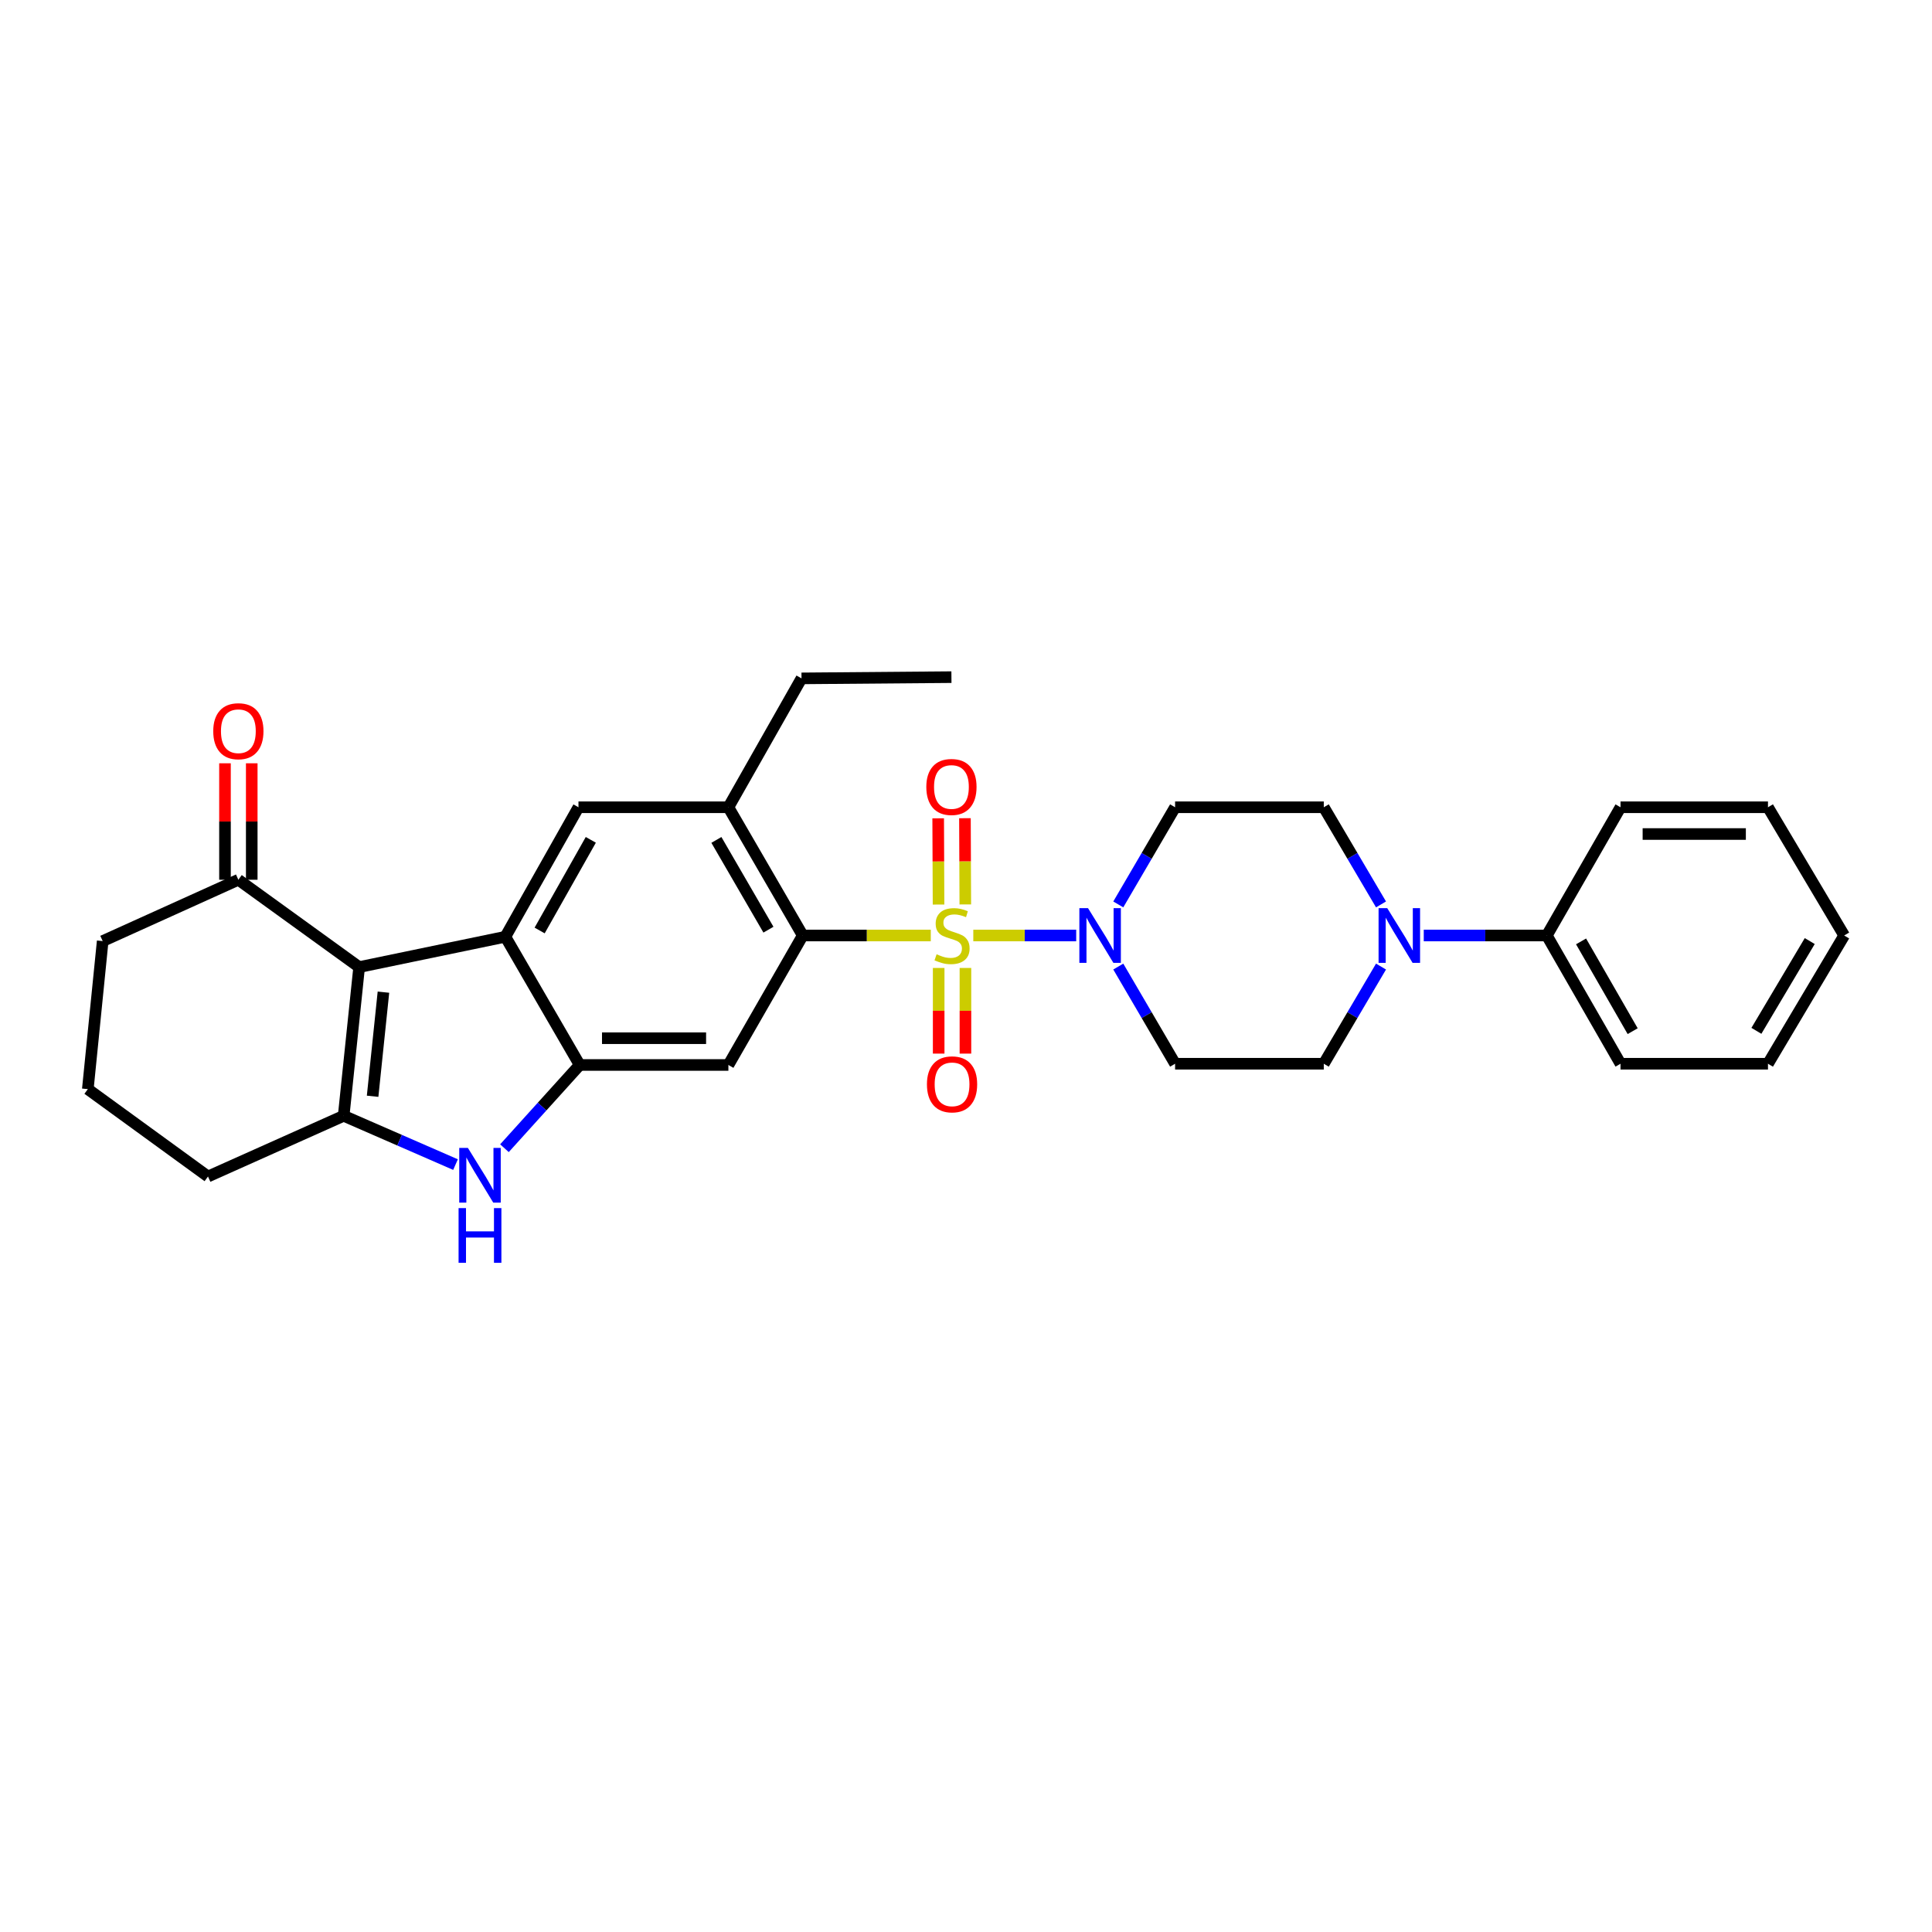 <?xml version='1.0' encoding='iso-8859-1'?>
<svg version='1.1' baseProfile='full'
              xmlns='http://www.w3.org/2000/svg'
                      xmlns:rdkit='http://www.rdkit.org/xml'
                      xmlns:xlink='http://www.w3.org/1999/xlink'
                  xml:space='preserve'
width='1000px' height='1000px' viewBox='0 0 1000 1000'>
<!-- END OF HEADER -->
<rect style='opacity:1.0;fill:#FFFFFF;stroke:none' width='1000' height='1000' x='0' y='0'> </rect>
<path class='bond-3' d='M 481.77,484.209 L 448.634,484.209' style='fill:none;fill-rule:evenodd;stroke:#CCCC00;stroke-width:6px;stroke-linecap:butt;stroke-linejoin:miter;stroke-opacity:1' />
<path class='bond-3' d='M 448.634,484.209 L 415.498,484.209' style='fill:none;fill-rule:evenodd;stroke:#000000;stroke-width:6px;stroke-linecap:butt;stroke-linejoin:miter;stroke-opacity:1' />
<path class='bond-6' d='M 503.778,484.209 L 530.408,484.209' style='fill:none;fill-rule:evenodd;stroke:#CCCC00;stroke-width:6px;stroke-linecap:butt;stroke-linejoin:miter;stroke-opacity:1' />
<path class='bond-6' d='M 530.408,484.209 L 557.038,484.209' style='fill:none;fill-rule:evenodd;stroke:#0000FF;stroke-width:6px;stroke-linecap:butt;stroke-linejoin:miter;stroke-opacity:1' />
<path class='bond-12' d='M 499.64,468.136 L 499.546,445.819' style='fill:none;fill-rule:evenodd;stroke:#CCCC00;stroke-width:6px;stroke-linecap:butt;stroke-linejoin:miter;stroke-opacity:1' />
<path class='bond-12' d='M 499.546,445.819 L 499.453,423.503' style='fill:none;fill-rule:evenodd;stroke:#FF0000;stroke-width:6px;stroke-linecap:butt;stroke-linejoin:miter;stroke-opacity:1' />
<path class='bond-12' d='M 485.789,468.194 L 485.695,445.878' style='fill:none;fill-rule:evenodd;stroke:#CCCC00;stroke-width:6px;stroke-linecap:butt;stroke-linejoin:miter;stroke-opacity:1' />
<path class='bond-12' d='M 485.695,445.878 L 485.601,423.561' style='fill:none;fill-rule:evenodd;stroke:#FF0000;stroke-width:6px;stroke-linecap:butt;stroke-linejoin:miter;stroke-opacity:1' />
<path class='bond-13' d='M 485.856,501.013 L 485.856,523.18' style='fill:none;fill-rule:evenodd;stroke:#CCCC00;stroke-width:6px;stroke-linecap:butt;stroke-linejoin:miter;stroke-opacity:1' />
<path class='bond-13' d='M 485.856,523.18 L 485.856,545.346' style='fill:none;fill-rule:evenodd;stroke:#FF0000;stroke-width:6px;stroke-linecap:butt;stroke-linejoin:miter;stroke-opacity:1' />
<path class='bond-13' d='M 499.708,501.013 L 499.708,523.18' style='fill:none;fill-rule:evenodd;stroke:#CCCC00;stroke-width:6px;stroke-linecap:butt;stroke-linejoin:miter;stroke-opacity:1' />
<path class='bond-13' d='M 499.708,523.18 L 499.708,545.346' style='fill:none;fill-rule:evenodd;stroke:#FF0000;stroke-width:6px;stroke-linecap:butt;stroke-linejoin:miter;stroke-opacity:1' />
<path class='bond-0' d='M 185.894,500.562 L 261.577,484.863' style='fill:none;fill-rule:evenodd;stroke:#000000;stroke-width:6px;stroke-linecap:butt;stroke-linejoin:miter;stroke-opacity:1' />
<path class='bond-11' d='M 185.894,500.562 L 123.377,455.36' style='fill:none;fill-rule:evenodd;stroke:#000000;stroke-width:6px;stroke-linecap:butt;stroke-linejoin:miter;stroke-opacity:1' />
<path class='bond-32' d='M 185.894,500.562 L 177.883,577.538' style='fill:none;fill-rule:evenodd;stroke:#000000;stroke-width:6px;stroke-linecap:butt;stroke-linejoin:miter;stroke-opacity:1' />
<path class='bond-32' d='M 198.469,513.542 L 192.862,567.425' style='fill:none;fill-rule:evenodd;stroke:#000000;stroke-width:6px;stroke-linecap:butt;stroke-linejoin:miter;stroke-opacity:1' />
<path class='bond-1' d='M 261.577,484.863 L 299.415,417.837' style='fill:none;fill-rule:evenodd;stroke:#000000;stroke-width:6px;stroke-linecap:butt;stroke-linejoin:miter;stroke-opacity:1' />
<path class='bond-1' d='M 279.315,481.619 L 305.801,434.701' style='fill:none;fill-rule:evenodd;stroke:#000000;stroke-width:6px;stroke-linecap:butt;stroke-linejoin:miter;stroke-opacity:1' />
<path class='bond-31' d='M 261.577,484.863 L 300.053,551.228' style='fill:none;fill-rule:evenodd;stroke:#000000;stroke-width:6px;stroke-linecap:butt;stroke-linejoin:miter;stroke-opacity:1' />
<path class='bond-2' d='M 177.883,577.538 L 206.83,590.166' style='fill:none;fill-rule:evenodd;stroke:#000000;stroke-width:6px;stroke-linecap:butt;stroke-linejoin:miter;stroke-opacity:1' />
<path class='bond-2' d='M 206.83,590.166 L 235.776,602.794' style='fill:none;fill-rule:evenodd;stroke:#0000FF;stroke-width:6px;stroke-linecap:butt;stroke-linejoin:miter;stroke-opacity:1' />
<path class='bond-20' d='M 177.883,577.538 L 107.656,608.958' style='fill:none;fill-rule:evenodd;stroke:#000000;stroke-width:6px;stroke-linecap:butt;stroke-linejoin:miter;stroke-opacity:1' />
<path class='bond-7' d='M 415.498,484.209 L 377.014,551.228' style='fill:none;fill-rule:evenodd;stroke:#000000;stroke-width:6px;stroke-linecap:butt;stroke-linejoin:miter;stroke-opacity:1' />
<path class='bond-10' d='M 415.498,484.209 L 377.014,417.837' style='fill:none;fill-rule:evenodd;stroke:#000000;stroke-width:6px;stroke-linecap:butt;stroke-linejoin:miter;stroke-opacity:1' />
<path class='bond-10' d='M 397.742,481.202 L 370.804,434.741' style='fill:none;fill-rule:evenodd;stroke:#000000;stroke-width:6px;stroke-linecap:butt;stroke-linejoin:miter;stroke-opacity:1' />
<path class='bond-4' d='M 300.053,551.228 L 377.014,551.228' style='fill:none;fill-rule:evenodd;stroke:#000000;stroke-width:6px;stroke-linecap:butt;stroke-linejoin:miter;stroke-opacity:1' />
<path class='bond-4' d='M 311.597,537.376 L 365.47,537.376' style='fill:none;fill-rule:evenodd;stroke:#000000;stroke-width:6px;stroke-linecap:butt;stroke-linejoin:miter;stroke-opacity:1' />
<path class='bond-5' d='M 300.053,551.228 L 280.579,572.769' style='fill:none;fill-rule:evenodd;stroke:#000000;stroke-width:6px;stroke-linecap:butt;stroke-linejoin:miter;stroke-opacity:1' />
<path class='bond-5' d='M 280.579,572.769 L 261.105,594.311' style='fill:none;fill-rule:evenodd;stroke:#0000FF;stroke-width:6px;stroke-linecap:butt;stroke-linejoin:miter;stroke-opacity:1' />
<path class='bond-14' d='M 578.821,500.292 L 593.524,525.44' style='fill:none;fill-rule:evenodd;stroke:#0000FF;stroke-width:6px;stroke-linecap:butt;stroke-linejoin:miter;stroke-opacity:1' />
<path class='bond-14' d='M 593.524,525.44 L 608.227,550.589' style='fill:none;fill-rule:evenodd;stroke:#000000;stroke-width:6px;stroke-linecap:butt;stroke-linejoin:miter;stroke-opacity:1' />
<path class='bond-15' d='M 578.822,468.127 L 593.524,442.982' style='fill:none;fill-rule:evenodd;stroke:#0000FF;stroke-width:6px;stroke-linecap:butt;stroke-linejoin:miter;stroke-opacity:1' />
<path class='bond-15' d='M 593.524,442.982 L 608.227,417.837' style='fill:none;fill-rule:evenodd;stroke:#000000;stroke-width:6px;stroke-linecap:butt;stroke-linejoin:miter;stroke-opacity:1' />
<path class='bond-8' d='M 299.415,417.837 L 377.014,417.837' style='fill:none;fill-rule:evenodd;stroke:#000000;stroke-width:6px;stroke-linecap:butt;stroke-linejoin:miter;stroke-opacity:1' />
<path class='bond-9' d='M 714.811,468.124 L 699.999,442.98' style='fill:none;fill-rule:evenodd;stroke:#0000FF;stroke-width:6px;stroke-linecap:butt;stroke-linejoin:miter;stroke-opacity:1' />
<path class='bond-9' d='M 699.999,442.98 L 685.187,417.837' style='fill:none;fill-rule:evenodd;stroke:#000000;stroke-width:6px;stroke-linecap:butt;stroke-linejoin:miter;stroke-opacity:1' />
<path class='bond-18' d='M 736.935,484.209 L 768.78,484.209' style='fill:none;fill-rule:evenodd;stroke:#0000FF;stroke-width:6px;stroke-linecap:butt;stroke-linejoin:miter;stroke-opacity:1' />
<path class='bond-18' d='M 768.78,484.209 L 800.624,484.209' style='fill:none;fill-rule:evenodd;stroke:#000000;stroke-width:6px;stroke-linecap:butt;stroke-linejoin:miter;stroke-opacity:1' />
<path class='bond-30' d='M 714.812,500.295 L 699.999,525.442' style='fill:none;fill-rule:evenodd;stroke:#0000FF;stroke-width:6px;stroke-linecap:butt;stroke-linejoin:miter;stroke-opacity:1' />
<path class='bond-30' d='M 699.999,525.442 L 685.187,550.589' style='fill:none;fill-rule:evenodd;stroke:#000000;stroke-width:6px;stroke-linecap:butt;stroke-linejoin:miter;stroke-opacity:1' />
<path class='bond-21' d='M 377.014,417.837 L 414.859,351.127' style='fill:none;fill-rule:evenodd;stroke:#000000;stroke-width:6px;stroke-linecap:butt;stroke-linejoin:miter;stroke-opacity:1' />
<path class='bond-19' d='M 130.303,455.36 L 130.303,425.218' style='fill:none;fill-rule:evenodd;stroke:#000000;stroke-width:6px;stroke-linecap:butt;stroke-linejoin:miter;stroke-opacity:1' />
<path class='bond-19' d='M 130.303,425.218 L 130.303,395.076' style='fill:none;fill-rule:evenodd;stroke:#FF0000;stroke-width:6px;stroke-linecap:butt;stroke-linejoin:miter;stroke-opacity:1' />
<path class='bond-19' d='M 116.451,455.36 L 116.451,425.218' style='fill:none;fill-rule:evenodd;stroke:#000000;stroke-width:6px;stroke-linecap:butt;stroke-linejoin:miter;stroke-opacity:1' />
<path class='bond-19' d='M 116.451,425.218 L 116.451,395.076' style='fill:none;fill-rule:evenodd;stroke:#FF0000;stroke-width:6px;stroke-linecap:butt;stroke-linejoin:miter;stroke-opacity:1' />
<path class='bond-22' d='M 123.377,455.36 L 53.15,487.11' style='fill:none;fill-rule:evenodd;stroke:#000000;stroke-width:6px;stroke-linecap:butt;stroke-linejoin:miter;stroke-opacity:1' />
<path class='bond-16' d='M 608.227,550.589 L 685.187,550.589' style='fill:none;fill-rule:evenodd;stroke:#000000;stroke-width:6px;stroke-linecap:butt;stroke-linejoin:miter;stroke-opacity:1' />
<path class='bond-17' d='M 608.227,417.837 L 685.187,417.837' style='fill:none;fill-rule:evenodd;stroke:#000000;stroke-width:6px;stroke-linecap:butt;stroke-linejoin:miter;stroke-opacity:1' />
<path class='bond-24' d='M 800.624,484.209 L 838.777,550.589' style='fill:none;fill-rule:evenodd;stroke:#000000;stroke-width:6px;stroke-linecap:butt;stroke-linejoin:miter;stroke-opacity:1' />
<path class='bond-24' d='M 818.356,487.264 L 845.064,533.729' style='fill:none;fill-rule:evenodd;stroke:#000000;stroke-width:6px;stroke-linecap:butt;stroke-linejoin:miter;stroke-opacity:1' />
<path class='bond-25' d='M 800.624,484.209 L 838.777,417.837' style='fill:none;fill-rule:evenodd;stroke:#000000;stroke-width:6px;stroke-linecap:butt;stroke-linejoin:miter;stroke-opacity:1' />
<path class='bond-23' d='M 107.656,608.958 L 45.455,563.732' style='fill:none;fill-rule:evenodd;stroke:#000000;stroke-width:6px;stroke-linecap:butt;stroke-linejoin:miter;stroke-opacity:1' />
<path class='bond-26' d='M 414.859,351.127 L 492.459,350.488' style='fill:none;fill-rule:evenodd;stroke:#000000;stroke-width:6px;stroke-linecap:butt;stroke-linejoin:miter;stroke-opacity:1' />
<path class='bond-33' d='M 53.15,487.11 L 45.455,563.732' style='fill:none;fill-rule:evenodd;stroke:#000000;stroke-width:6px;stroke-linecap:butt;stroke-linejoin:miter;stroke-opacity:1' />
<path class='bond-27' d='M 838.777,550.589 L 915.099,550.589' style='fill:none;fill-rule:evenodd;stroke:#000000;stroke-width:6px;stroke-linecap:butt;stroke-linejoin:miter;stroke-opacity:1' />
<path class='bond-28' d='M 838.777,417.837 L 915.099,417.837' style='fill:none;fill-rule:evenodd;stroke:#000000;stroke-width:6px;stroke-linecap:butt;stroke-linejoin:miter;stroke-opacity:1' />
<path class='bond-28' d='M 850.226,431.689 L 903.651,431.689' style='fill:none;fill-rule:evenodd;stroke:#000000;stroke-width:6px;stroke-linecap:butt;stroke-linejoin:miter;stroke-opacity:1' />
<path class='bond-34' d='M 915.099,550.589 L 954.545,484.209' style='fill:none;fill-rule:evenodd;stroke:#000000;stroke-width:6px;stroke-linecap:butt;stroke-linejoin:miter;stroke-opacity:1' />
<path class='bond-34' d='M 909.109,533.556 L 936.721,487.09' style='fill:none;fill-rule:evenodd;stroke:#000000;stroke-width:6px;stroke-linecap:butt;stroke-linejoin:miter;stroke-opacity:1' />
<path class='bond-29' d='M 915.099,417.837 L 954.545,484.209' style='fill:none;fill-rule:evenodd;stroke:#000000;stroke-width:6px;stroke-linecap:butt;stroke-linejoin:miter;stroke-opacity:1' />
<path  class='atom-0' d='M 484.782 493.929
Q 485.102 494.049, 486.422 494.609
Q 487.742 495.169, 489.182 495.529
Q 490.662 495.849, 492.102 495.849
Q 494.782 495.849, 496.342 494.569
Q 497.902 493.249, 497.902 490.969
Q 497.902 489.409, 497.102 488.449
Q 496.342 487.489, 495.142 486.969
Q 493.942 486.449, 491.942 485.849
Q 489.422 485.089, 487.902 484.369
Q 486.422 483.649, 485.342 482.129
Q 484.302 480.609, 484.302 478.049
Q 484.302 474.489, 486.702 472.289
Q 489.142 470.089, 493.942 470.089
Q 497.222 470.089, 500.942 471.649
L 500.022 474.729
Q 496.622 473.329, 494.062 473.329
Q 491.302 473.329, 489.782 474.489
Q 488.262 475.609, 488.302 477.569
Q 488.302 479.089, 489.062 480.009
Q 489.862 480.929, 490.982 481.449
Q 492.142 481.969, 494.062 482.569
Q 496.622 483.369, 498.142 484.169
Q 499.662 484.969, 500.742 486.609
Q 501.862 488.209, 501.862 490.969
Q 501.862 494.889, 499.222 497.009
Q 496.622 499.089, 492.262 499.089
Q 489.742 499.089, 487.822 498.529
Q 485.942 498.009, 483.702 497.089
L 484.782 493.929
' fill='#CCCC00'/>
<path  class='atom-6' d='M 242.181 594.159
L 251.461 609.159
Q 252.381 610.639, 253.861 613.319
Q 255.341 615.999, 255.421 616.159
L 255.421 594.159
L 259.181 594.159
L 259.181 622.479
L 255.301 622.479
L 245.341 606.079
Q 244.181 604.159, 242.941 601.959
Q 241.741 599.759, 241.381 599.079
L 241.381 622.479
L 237.701 622.479
L 237.701 594.159
L 242.181 594.159
' fill='#0000FF'/>
<path  class='atom-6' d='M 237.361 625.311
L 241.201 625.311
L 241.201 637.351
L 255.681 637.351
L 255.681 625.311
L 259.521 625.311
L 259.521 653.631
L 255.681 653.631
L 255.681 640.551
L 241.201 640.551
L 241.201 653.631
L 237.361 653.631
L 237.361 625.311
' fill='#0000FF'/>
<path  class='atom-7' d='M 563.159 470.049
L 572.439 485.049
Q 573.359 486.529, 574.839 489.209
Q 576.319 491.889, 576.399 492.049
L 576.399 470.049
L 580.159 470.049
L 580.159 498.369
L 576.279 498.369
L 566.319 481.969
Q 565.159 480.049, 563.919 477.849
Q 562.719 475.649, 562.359 474.969
L 562.359 498.369
L 558.679 498.369
L 558.679 470.049
L 563.159 470.049
' fill='#0000FF'/>
<path  class='atom-10' d='M 718.027 470.049
L 727.307 485.049
Q 728.227 486.529, 729.707 489.209
Q 731.187 491.889, 731.267 492.049
L 731.267 470.049
L 735.027 470.049
L 735.027 498.369
L 731.147 498.369
L 721.187 481.969
Q 720.027 480.049, 718.787 477.849
Q 717.587 475.649, 717.227 474.969
L 717.227 498.369
L 713.547 498.369
L 713.547 470.049
L 718.027 470.049
' fill='#0000FF'/>
<path  class='atom-13' d='M 479.459 407.329
Q 479.459 400.529, 482.819 396.729
Q 486.179 392.929, 492.459 392.929
Q 498.739 392.929, 502.099 396.729
Q 505.459 400.529, 505.459 407.329
Q 505.459 414.209, 502.059 418.129
Q 498.659 422.009, 492.459 422.009
Q 486.219 422.009, 482.819 418.129
Q 479.459 414.249, 479.459 407.329
M 492.459 418.809
Q 496.779 418.809, 499.099 415.929
Q 501.459 413.009, 501.459 407.329
Q 501.459 401.769, 499.099 398.969
Q 496.779 396.129, 492.459 396.129
Q 488.139 396.129, 485.779 398.929
Q 483.459 401.729, 483.459 407.329
Q 483.459 413.049, 485.779 415.929
Q 488.139 418.809, 492.459 418.809
' fill='#FF0000'/>
<path  class='atom-14' d='M 479.782 561.25
Q 479.782 554.45, 483.142 550.65
Q 486.502 546.85, 492.782 546.85
Q 499.062 546.85, 502.422 550.65
Q 505.782 554.45, 505.782 561.25
Q 505.782 568.13, 502.382 572.05
Q 498.982 575.93, 492.782 575.93
Q 486.542 575.93, 483.142 572.05
Q 479.782 568.17, 479.782 561.25
M 492.782 572.73
Q 497.102 572.73, 499.422 569.85
Q 501.782 566.93, 501.782 561.25
Q 501.782 555.69, 499.422 552.89
Q 497.102 550.05, 492.782 550.05
Q 488.462 550.05, 486.102 552.85
Q 483.782 555.65, 483.782 561.25
Q 483.782 566.97, 486.102 569.85
Q 488.462 572.73, 492.782 572.73
' fill='#FF0000'/>
<path  class='atom-20' d='M 110.377 378.471
Q 110.377 371.671, 113.737 367.871
Q 117.097 364.071, 123.377 364.071
Q 129.657 364.071, 133.017 367.871
Q 136.377 371.671, 136.377 378.471
Q 136.377 385.351, 132.977 389.271
Q 129.577 393.151, 123.377 393.151
Q 117.137 393.151, 113.737 389.271
Q 110.377 385.391, 110.377 378.471
M 123.377 389.951
Q 127.697 389.951, 130.017 387.071
Q 132.377 384.151, 132.377 378.471
Q 132.377 372.911, 130.017 370.111
Q 127.697 367.271, 123.377 367.271
Q 119.057 367.271, 116.697 370.071
Q 114.377 372.871, 114.377 378.471
Q 114.377 384.191, 116.697 387.071
Q 119.057 389.951, 123.377 389.951
' fill='#FF0000'/>
</svg>
